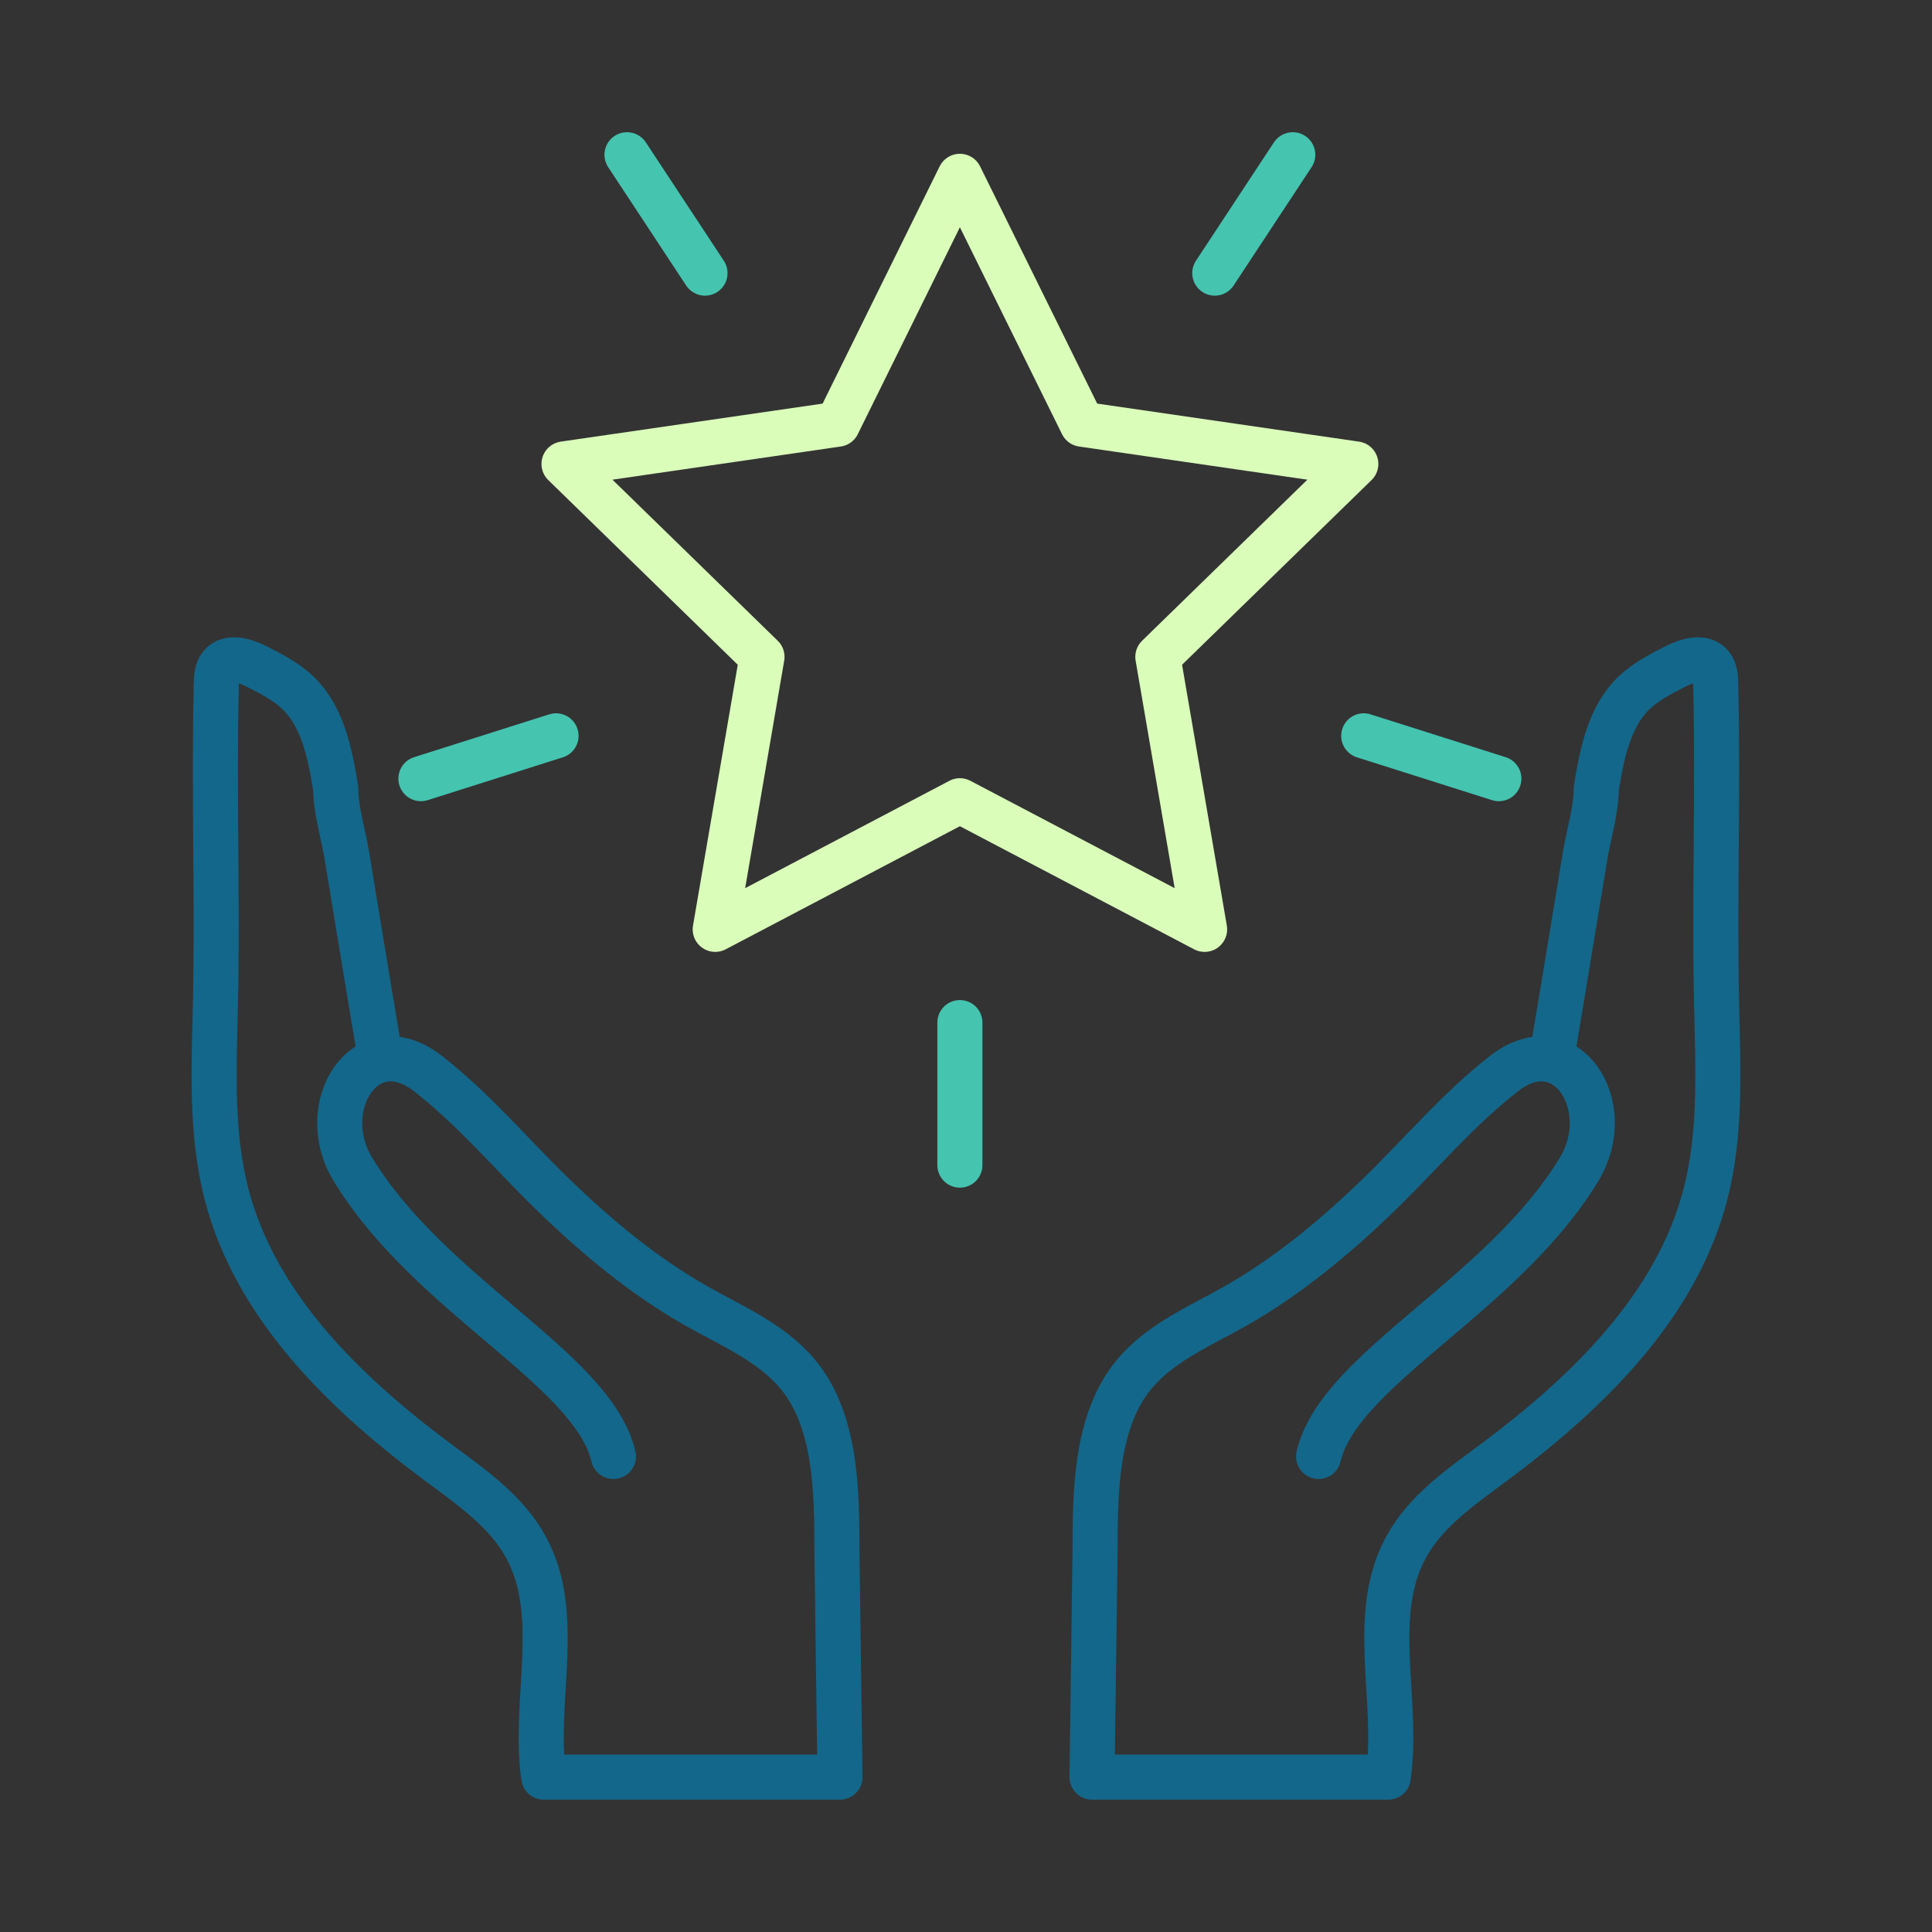 <svg xmlns="http://www.w3.org/2000/svg" id="Layer_1" data-name="Layer 1" viewBox="0 0 300 300"><rect x="0" y="0" width="300" height="300" fill="#333333" stroke="none"/><defs><style>      .cls-1 {        stroke: #13678a;      }      .cls-1, .cls-2, .cls-3 {        fill: none;        stroke-linecap: round;        stroke-linejoin: round;        stroke-width: 7px;      }      .cls-2 {        stroke: #dafdba;      }      .cls-3 {        stroke: #45c4b0;      }    </style></defs><g><polygon class="cls-2" points="149.05 27.38 168.05 65.87 210.53 72.04 179.79 102 187.05 144.31 149.05 124.34 111.06 144.31 118.32 102 87.58 72.04 130.06 65.87 149.05 27.38"></polygon><g><line class="cls-3" x1="232.74" y1="120.91" x2="211.76" y2="114.26"></line><line class="cls-3" x1="65.36" y1="120.91" x2="86.34" y2="114.26"></line></g><g><line class="cls-3" x1="200.74" y1="24.03" x2="188.63" y2="42.41"></line><line class="cls-3" x1="97.36" y1="24.03" x2="109.47" y2="42.41"></line></g><line class="cls-3" x1="149.05" y1="158.79" x2="149.05" y2="180.92"></line></g><path class="cls-1" d="m95.25,226.16c-3.18-13.61-28.45-24.84-40.45-44.58-5.95-9.79,2.02-22.35,11.61-14.91,7.19,5.59,12.94,12.5,19.48,18.84,6.76,6.55,14.05,12.63,22.25,17.28,5.41,3.07,11.61,5.67,15.7,10.55,6.1,7.29,6.1,18.52,6.12,27.52l.47,35.09h-46c-1.69-11.97,3.03-25.14-2.78-35.74-3-5.49-8.34-9.21-13.37-12.94-14.57-10.81-28.57-24.29-33.11-41.86-2.47-9.58-1.93-19.63-1.72-29.52.36-16.59-.27-33.2.14-49.79.02-.97.08-2.01.69-2.76,1.27-1.55,3.75-.77,5.53.13,2.32,1.18,4.68,2.38,6.54,4.2,3.84,3.76,4.9,9.44,5.78,14.74,0,3.37,1.18,7.11,1.73,10.44.6,3.64,1.2,7.28,1.8,10.92,1.14,6.87,2.25,13.74,3.42,20.6"></path><path class="cls-1" d="m204.75,226.16c3.18-13.61,28.45-24.84,40.45-44.58,5.95-9.79-2.02-22.35-11.61-14.91-7.19,5.59-12.94,12.5-19.48,18.84s-14.05,12.63-22.25,17.28c-5.41,3.07-11.61,5.67-15.7,10.55-6.1,7.29-6.1,18.52-6.12,27.52l-.47,35.09h46c1.69-11.97-3.03-25.14,2.78-35.74,3-5.49,8.34-9.21,13.37-12.94,14.57-10.81,28.57-24.29,33.11-41.86,2.47-9.58,1.93-19.63,1.72-29.52-.36-16.59.27-33.2-.14-49.79-.02-.97-.08-2.01-.69-2.76-1.27-1.55-3.75-.77-5.53.13-2.32,1.18-4.68,2.38-6.54,4.2-3.84,3.76-4.9,9.44-5.78,14.74,0,3.37-1.18,7.11-1.73,10.44-.6,3.64-1.2,7.28-1.8,10.92-1.14,6.87-2.25,13.74-3.42,20.6"></path></svg>